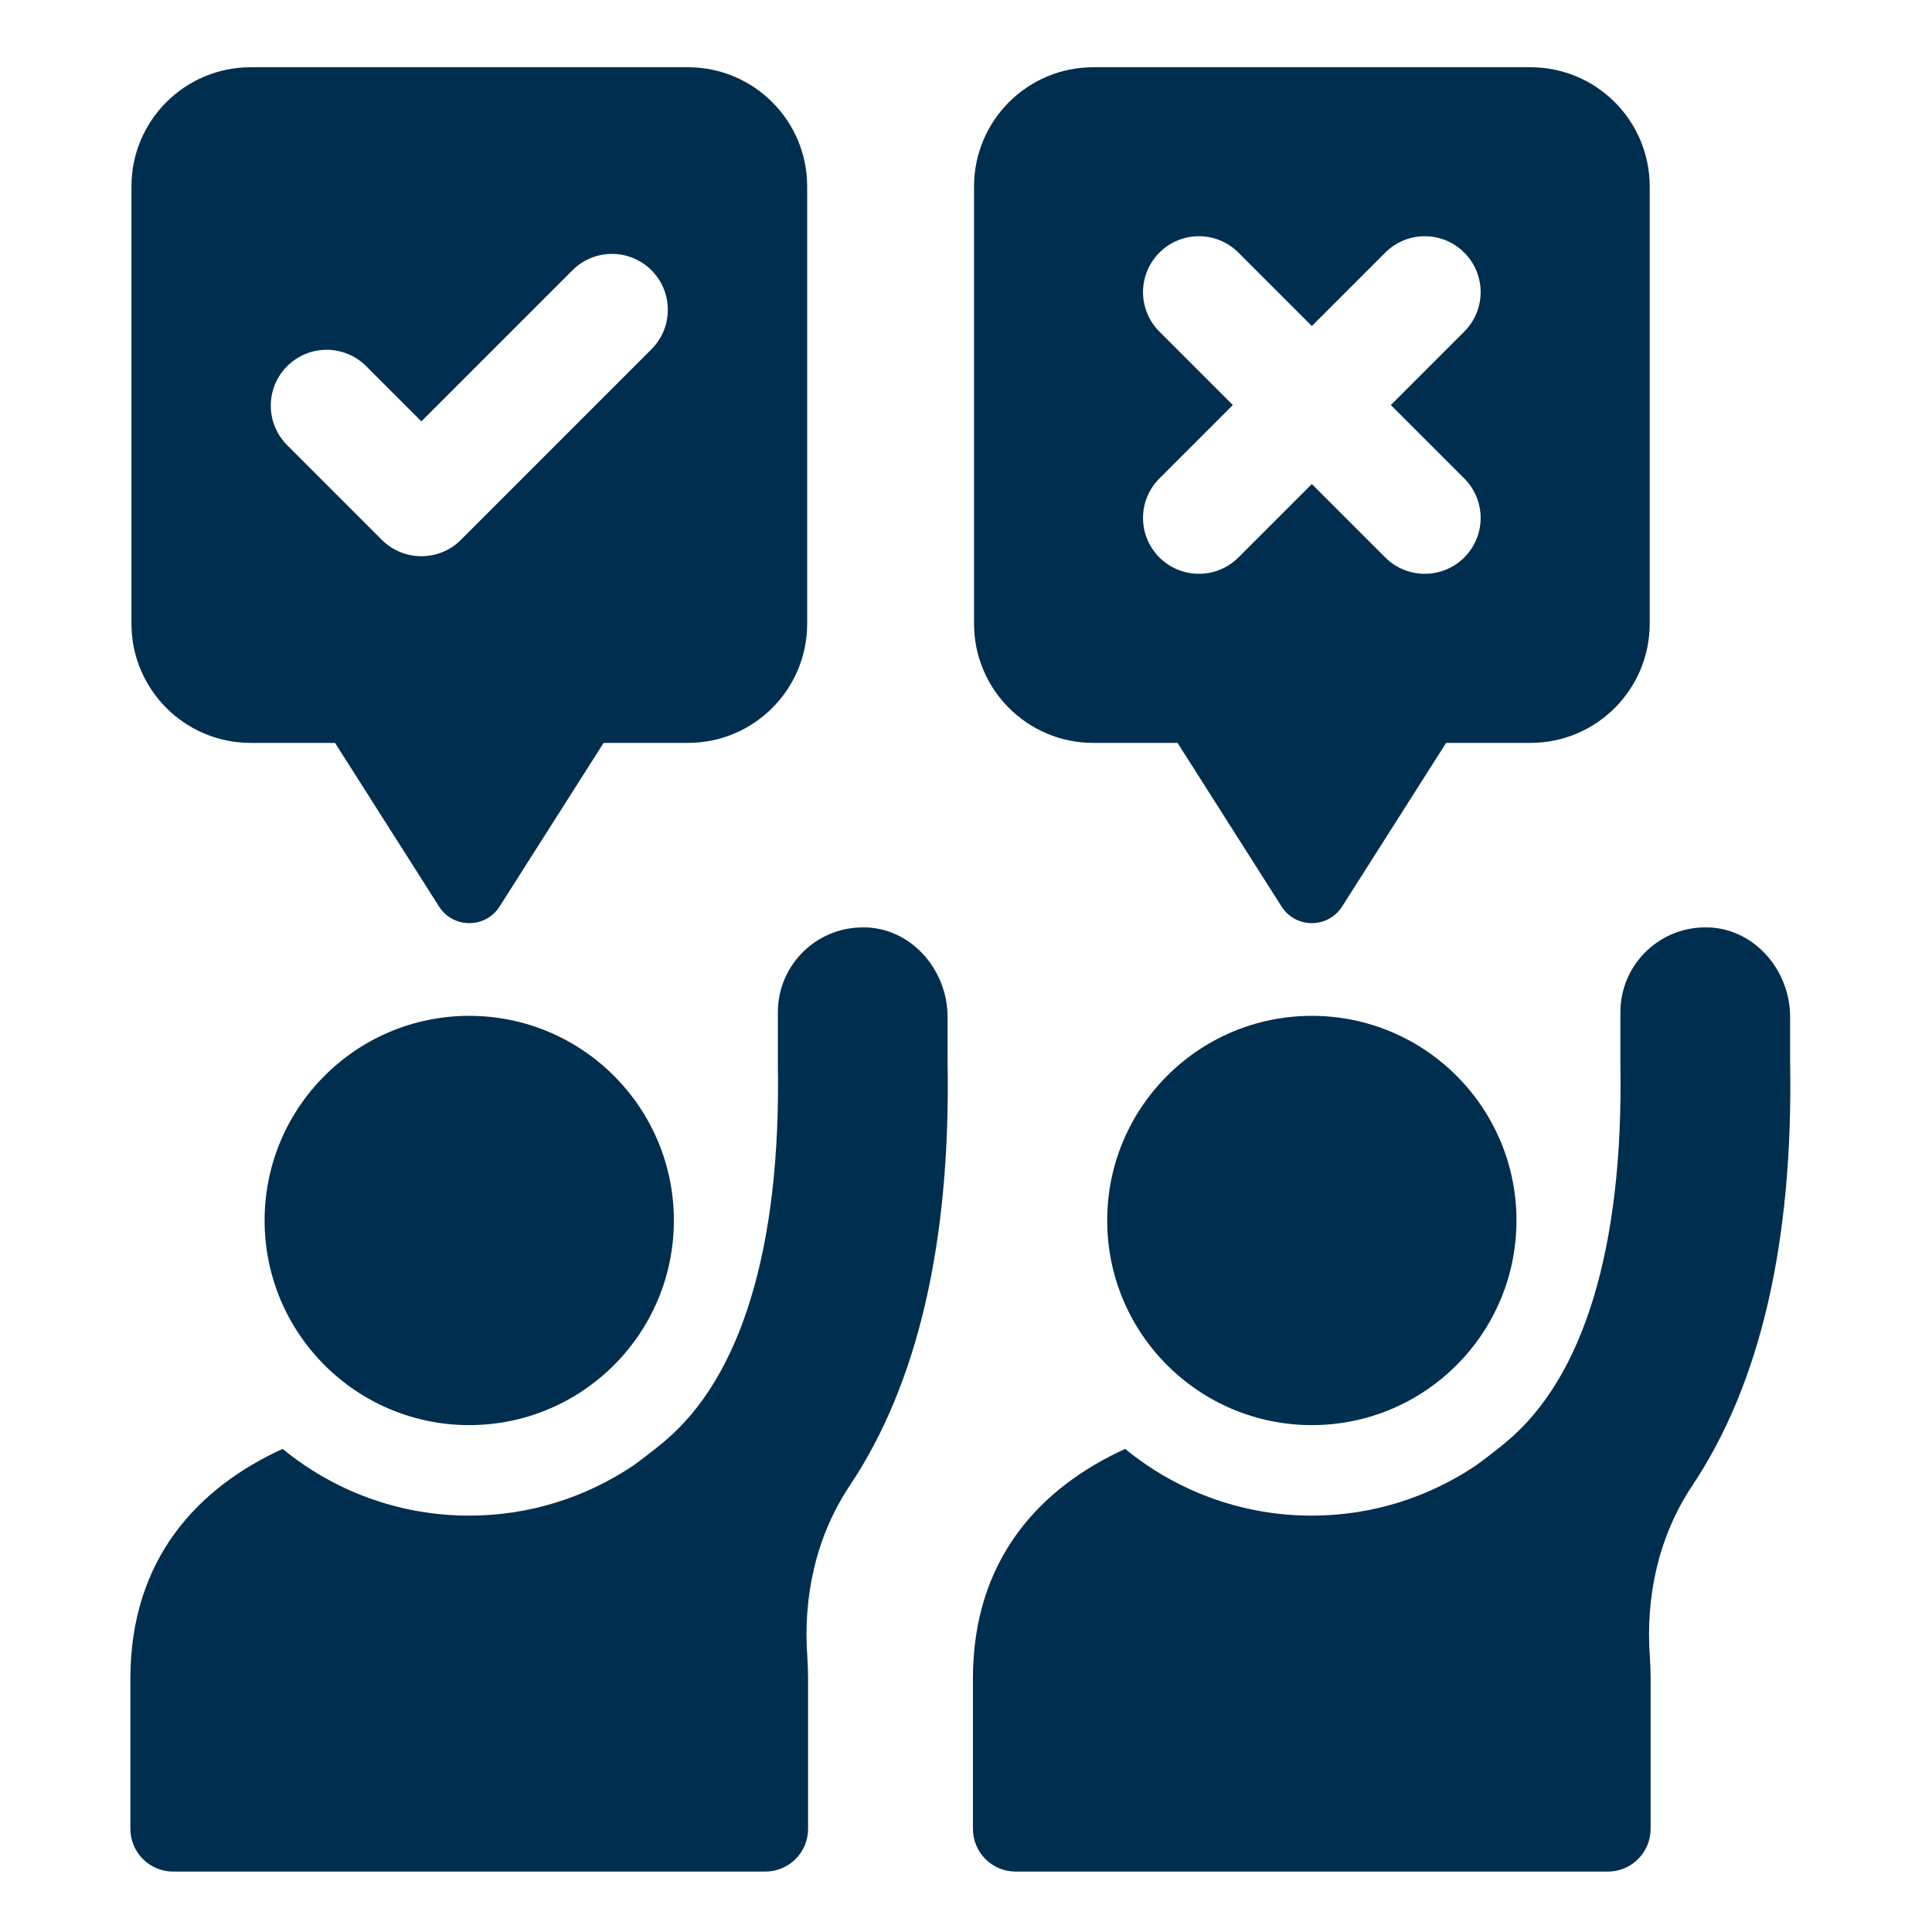 <svg width="150" height="150" viewBox="0 0 150 150" fill="none" xmlns="http://www.w3.org/2000/svg">
<path d="M20.544 94.757C20.544 103.53 27.659 110.645 36.431 110.645C45.204 110.645 52.319 103.53 52.319 94.757C52.319 85.985 45.204 78.87 36.431 78.87C27.659 78.87 20.544 85.985 20.544 94.757Z" fill="#002E4E"/>
<path d="M67.34 72.01C63.536 71.815 60.393 74.833 60.393 78.594V82.641C60.637 96.8 57.57 106.933 51.534 111.951C50.748 112.601 49.957 113.213 49.166 113.788C45.519 116.231 41.146 117.673 36.432 117.673C30.937 117.673 25.893 115.727 21.942 112.492C15.354 115.5 10.124 121.043 10.124 130.331V141.991C10.124 143.823 11.609 145.308 13.441 145.308H59.423C61.255 145.308 62.739 143.823 62.739 141.991V130.331C62.739 129.751 62.718 129.187 62.68 128.629C62.338 123.926 63.368 119.249 65.985 115.326C71.257 107.431 73.81 96.432 73.571 82.528V78.962C73.571 75.391 70.9 72.194 67.334 72.004L67.34 72.01Z" fill="#002E4E"/>
<path d="M19.461 57.678H26.012L34.086 70.38C35.181 72.103 37.695 72.103 38.789 70.38L46.863 57.678H53.414C58.524 57.678 62.669 53.533 62.669 48.423V14.476C62.669 9.366 58.524 5.221 53.414 5.221H19.461C14.346 5.221 10.206 9.366 10.206 14.476V48.423C10.206 53.533 14.351 57.678 19.461 57.678ZM22.295 28.429C23.991 26.733 26.733 26.733 28.429 28.429L32.715 32.715L44.446 20.983C46.142 19.288 48.884 19.288 50.58 20.983C52.276 22.68 52.271 25.421 50.58 27.117L35.782 41.916C34.937 42.761 33.826 43.184 32.715 43.184C31.604 43.184 30.493 42.761 29.648 41.916L22.295 34.563C20.604 32.867 20.599 30.125 22.295 28.429Z" fill="#002E4E"/>
<path d="M85.963 94.757C85.963 103.53 93.078 110.645 101.851 110.645C110.624 110.645 117.738 103.53 117.738 94.757C117.738 85.985 110.624 78.87 101.851 78.87C93.078 78.87 85.963 85.985 85.963 94.757Z" fill="#002E4E"/>
<path d="M132.753 72.01C128.949 71.815 125.807 74.833 125.807 78.594V82.641C126.05 96.8 122.984 106.933 116.947 111.951C116.162 112.601 115.37 113.213 114.579 113.788C110.933 116.231 106.56 117.673 101.846 117.673C96.351 117.673 91.306 115.727 87.356 112.492C80.767 115.5 75.538 121.043 75.538 130.331V141.991C75.538 143.823 77.023 145.308 78.854 145.308H124.837C126.668 145.308 128.153 143.823 128.153 141.991V130.331C128.153 129.751 128.131 129.187 128.093 128.629C127.752 123.926 128.781 119.249 131.399 115.326C136.671 107.426 139.223 96.432 138.985 82.528V78.962C138.985 75.391 136.313 72.194 132.748 72.004L132.753 72.01Z" fill="#002E4E"/>
<path d="M84.874 57.678H91.425L99.499 70.38C100.594 72.103 103.108 72.103 104.202 70.38L112.276 57.678H118.827C123.937 57.678 128.082 53.533 128.082 48.423V14.476C128.082 9.366 123.937 5.221 118.827 5.221H84.879C79.77 5.221 75.624 9.366 75.624 14.476V48.423C75.624 53.533 79.77 57.678 84.879 57.678H84.874ZM90.016 25.747C88.32 24.05 88.32 21.309 90.016 19.613C91.712 17.916 94.454 17.916 96.15 19.613L101.851 25.313L107.551 19.613C109.247 17.916 111.989 17.916 113.685 19.613C115.381 21.309 115.381 24.05 113.685 25.747L107.985 31.447L113.685 37.147C115.381 38.843 115.381 41.585 113.685 43.281C112.84 44.126 111.729 44.549 110.618 44.549C109.507 44.549 108.396 44.126 107.551 43.281L101.851 37.581L96.15 43.281C95.305 44.126 94.194 44.549 93.083 44.549C91.972 44.549 90.862 44.126 90.016 43.281C88.32 41.585 88.32 38.843 90.016 37.147L95.717 31.447L90.016 25.747Z" fill="#002E4E"/>
</svg>
